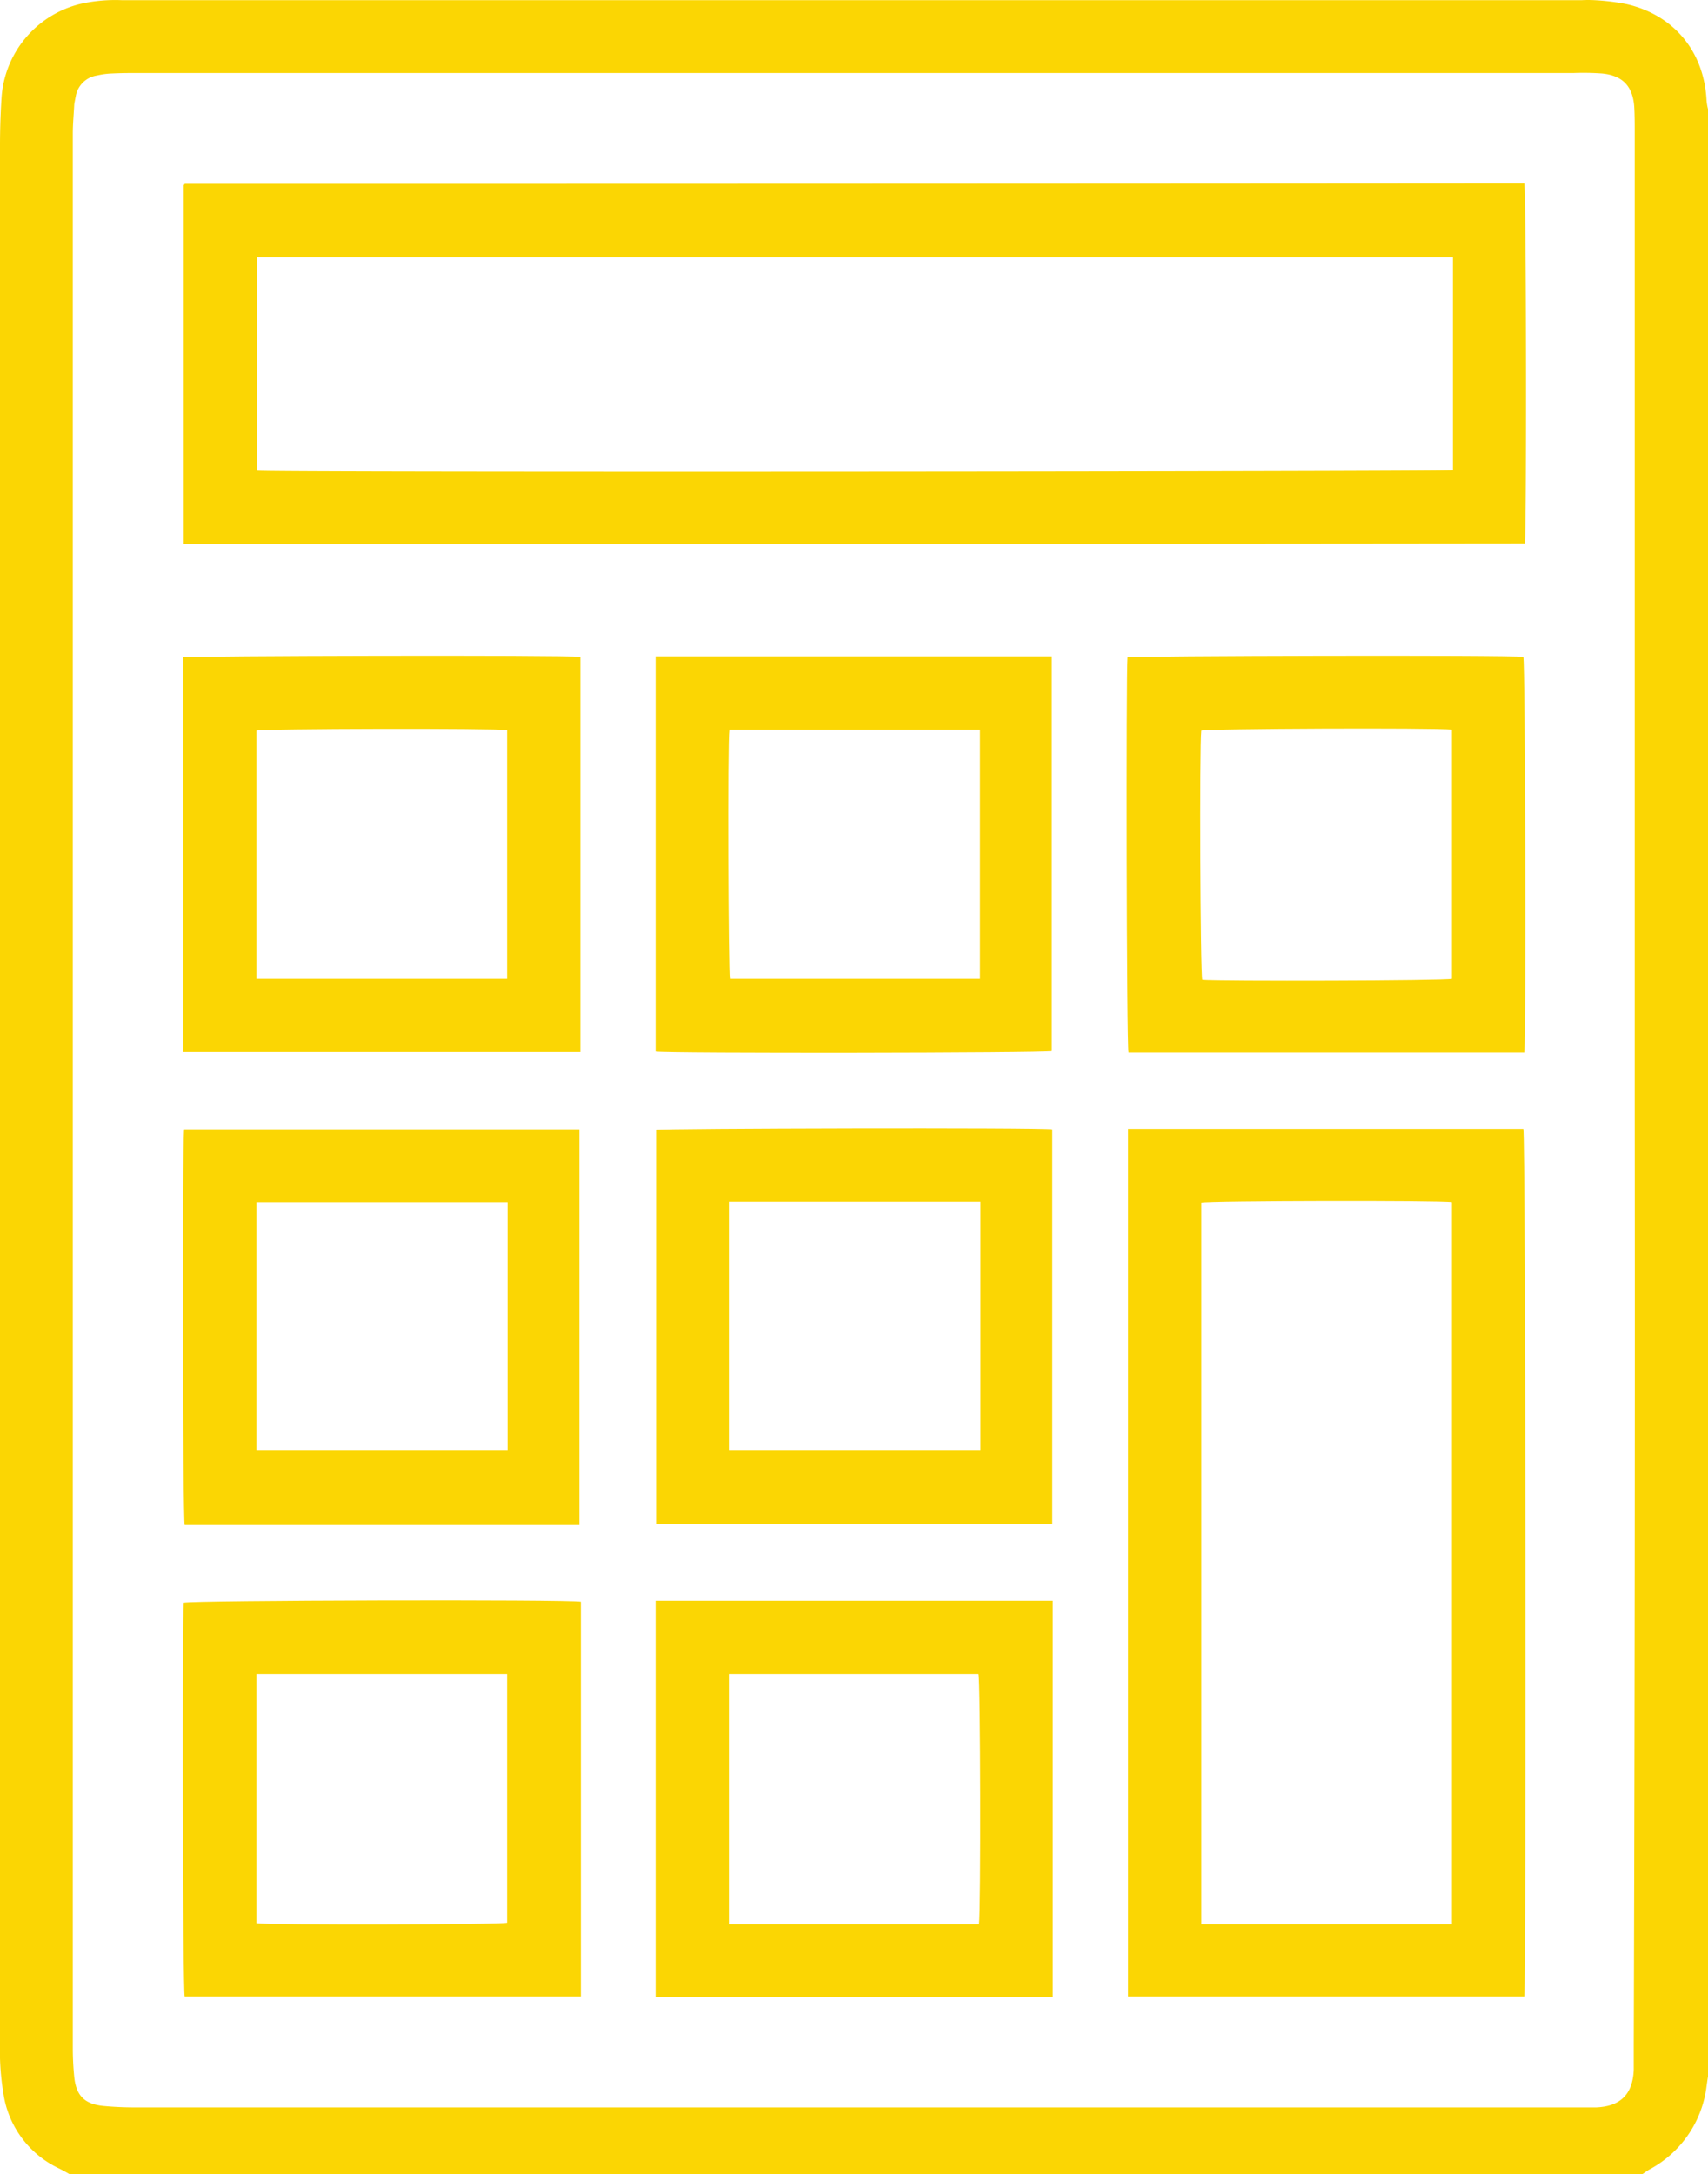 <svg id="Calque_1" data-name="Calque 1" xmlns="http://www.w3.org/2000/svg" viewBox="0 0 349.6 445.04"><defs><style>.cls-1{fill:#fbd603;}</style></defs><path class="cls-1" d="M417.9,42.7V445.4c-.2,1.1-.3,2.2-.5,3.3a22.41,22.41,0,0,1-11.3,15.6c-.6.3-1.2.8-1.7,1.1H82.6c-.7-.4-1.4-.8-2.2-1.2A20.19,20.19,0,0,1,69.2,450a53.75,53.75,0,0,1-.9-11.4V50.2q0-4.8.3-9.6a21.21,21.21,0,0,1,16-19.4,32.09,32.09,0,0,1,8.7-.8H392a24.32,24.32,0,0,1,2.7,0,46.18,46.18,0,0,1,6.5.8c9.7,2.2,15.9,9.7,16.4,19.7A11.27,11.27,0,0,0,417.9,42.7Zm-15,200.9V47.4c0-1.7,0-3.5-.1-5.2-.3-4.2-2.4-6.4-6.6-6.8a54.21,54.21,0,0,0-5.7-.1H97.1c-2,0-3.9,0-5.9.1a15.44,15.44,0,0,0-3,.4,5.2,5.2,0,0,0-4.4,4.3c-.1.5-.2,1-.3,1.6-.1,2-.3,4-.3,6.1V439.5q0,3,.3,6c.4,3.8,2.1,5.5,5.9,5.9,2.1.2,4.3.3,6.4.3H395c5-.2,7.5-2.7,7.7-7.7v-4.8Q403,341.55,402.9,243.6Z" transform="translate(-68.3 -20.36)"/><path class="cls-1" d="M105.9,131.7V58.3a.31.31,0,0,0,.1-.2.35.35,0,0,1,.2-.1q136.2,0,272.5-.1h1.6c.4,1.5.5,72,.1,73.7Q243.3,131.75,105.9,131.7ZM365.7,73H120.9v43.7c2.9.4,243.6.2,244.8-.1Z" transform="translate(-68.3 -20.36)"/><path class="cls-1" d="M380.3,429H299.2V251.4h80.9C380.6,252.7,380.7,426.3,380.3,429Zm-14.8-14.8V266.4c-2.4-.4-50.1-.3-51.3.1V414.2Z" transform="translate(-68.3 -20.36)"/><path class="cls-1" d="M283.8,429.1H202.5V348h81.3ZM217.5,363v51.2h51.2c.4-2.6.3-50-.1-51.2Z" transform="translate(-68.3 -20.36)"/><path class="cls-1" d="M380.3,235.8h-81c-.4-1.4-.5-77.8-.2-80.9,1.3-.3,78-.5,81-.1C380.5,156.1,380.7,232.6,380.3,235.8Zm-14.8-66.1c-3.9-.4-50-.2-51.3.2-.4,3.2-.2,49.8.2,51,3.4.3,49.8.2,51.1-.2Z" transform="translate(-68.3 -20.36)"/><path class="cls-1" d="M186.9,332.5H106.1c-.4-1.4-.5-78.4-.1-81h80.9Zm-14.7-66.1H120.8v50.9h51.4Z" transform="translate(-68.3 -20.36)"/><path class="cls-1" d="M187.1,154.8v80.9H105.8V154.9C107.2,154.6,183.2,154.4,187.1,154.8Zm-15,65.9V169.8c-2.3-.4-50.1-.3-51.3.1v50.8Z" transform="translate(-68.3 -20.36)"/><path class="cls-1" d="M202.5,154.7h81.1v80.8c-1.3.4-79,.5-81.1.1Zm66.4,66v-51H217.6c-.4,2.7-.2,49.7.1,51Z" transform="translate(-68.3 -20.36)"/><path class="cls-1" d="M283.7,332.3H202.6V251.6c1.3-.3,78.5-.5,81.1-.1Zm-66.2-15H269v-51H217.5Z" transform="translate(-68.3 -20.36)"/><path class="cls-1" d="M187.2,348.2V429H106.1c-.4-1.3-.5-76.7-.2-80.6C107.1,347.9,184.6,347.7,187.2,348.2ZM172.1,363H120.8v51c2.4.4,50.1.3,51.3-.1Z" transform="translate(-68.3 -20.36)"/></svg>